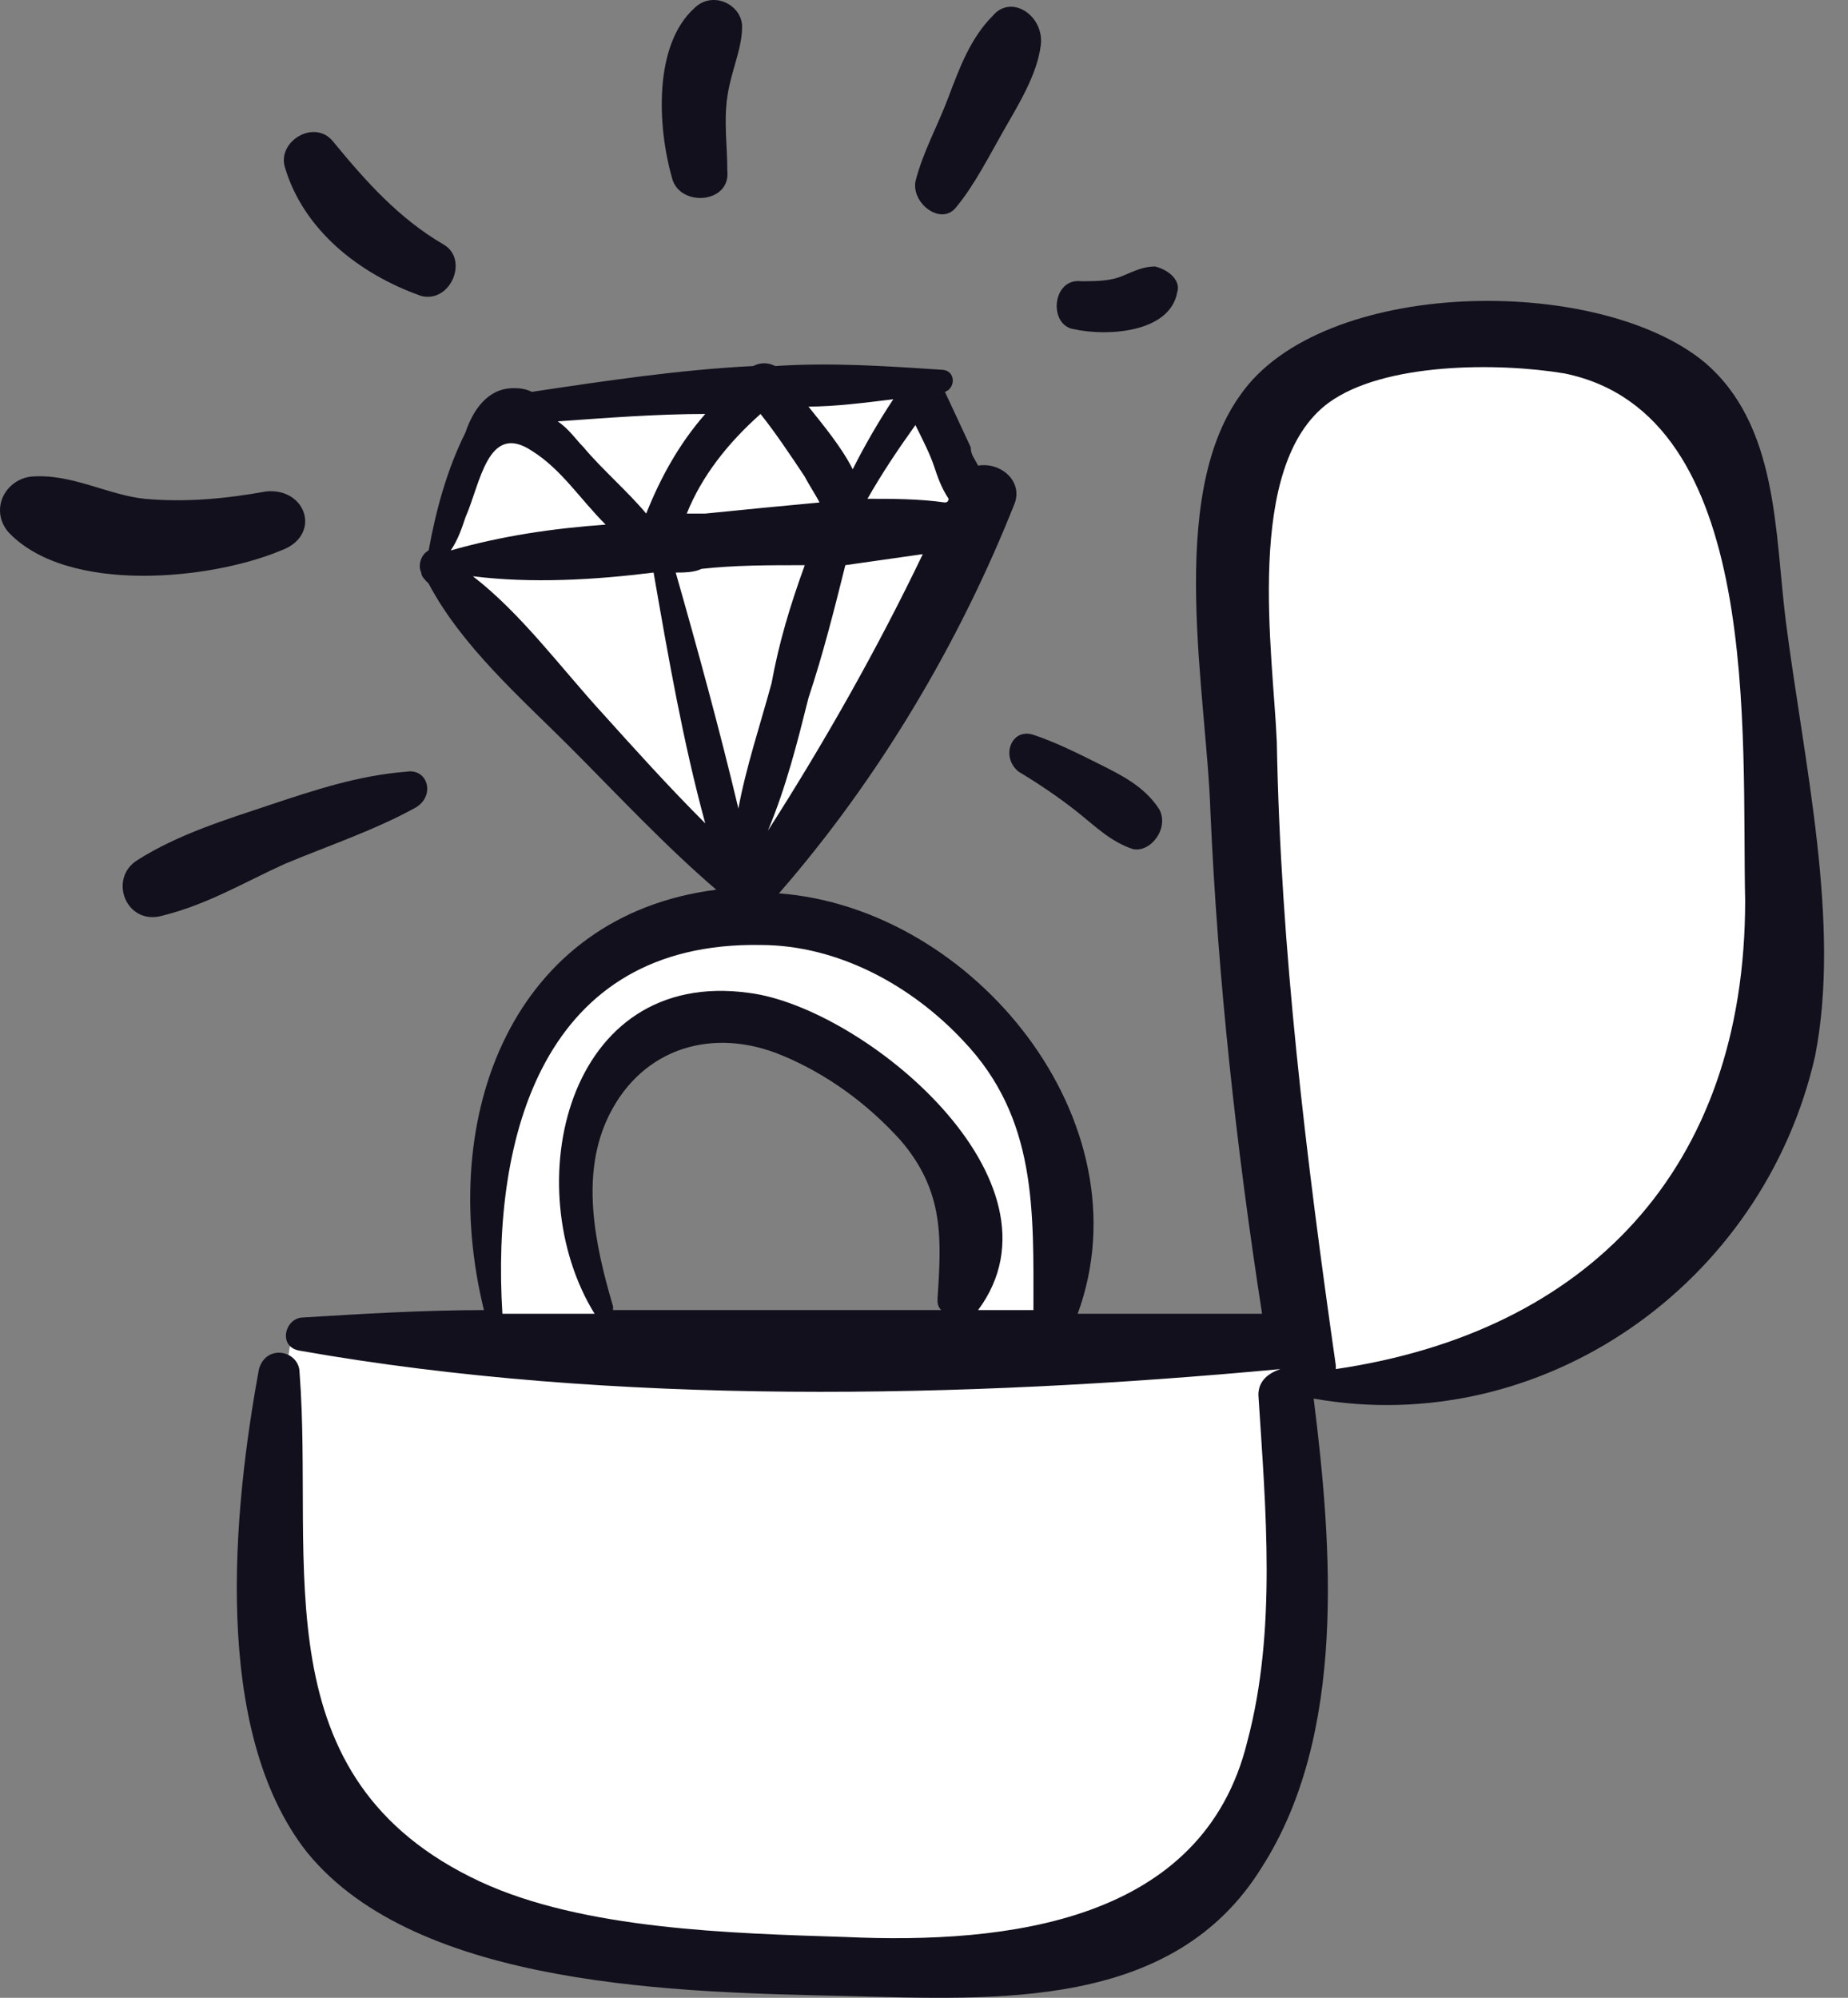 <svg width="37" height="40" viewBox="0 0 37 40" fill="none" xmlns="http://www.w3.org/2000/svg">
<rect x="0" y="0" width="37" height="40" fill="#808080" stroke="none"/>
<path d="M34.081 7.721L34.745 10.134L35.831 19.243L34.745 23.646L30.703 27.145L26.481 27.748H25.757V34.806L23.526 38.425L18.278 39.511L11.159 38.847L7.359 37.279L5.851 34.806L5.127 31.187L5.851 26.663L9.893 27.145V25.034L9.832 23.344L10.436 20.75L11.822 19.364L14.417 18.217H14.9L14.598 17.313L8.746 11.34L9.832 8.203L14.718 7.661H18.338L19.664 10.013L15.261 17.313L15.382 18.338L17.071 18.7L19.363 20.148L20.75 22.138L21.233 24.249L20.932 27.145L25.637 26.783L25.757 26.059L24.732 12.004V9.109L25.757 7.419L30.703 6.454L34.081 7.721ZM11.944 22.018L11.522 24.43L12.124 26.541L19.122 26.964L19.363 25.034L19.122 23.465L17.915 21.716L15.382 20.449H13.391L11.944 22.018Z" fill="white"/>
<path d="M35.753 12.424C35.532 10.652 35.605 8.511 34.129 7.255C31.988 5.483 26.45 5.557 24.826 7.92C23.349 9.987 24.161 13.9 24.235 16.263C24.383 19.586 24.752 22.982 25.269 26.305C24.087 26.305 22.832 26.305 21.577 26.305C22.98 22.465 19.509 18.183 15.596 17.887C17.59 15.599 19.214 12.867 20.322 10.061C20.469 9.618 20.026 9.249 19.583 9.323C19.509 9.175 19.435 9.101 19.435 8.954L18.919 7.846C19.14 7.772 19.14 7.403 18.845 7.403C17.737 7.329 16.63 7.255 15.522 7.329C15.375 7.255 15.227 7.255 15.079 7.329C13.603 7.403 12.126 7.624 10.649 7.846C10.502 7.772 10.354 7.772 10.28 7.772C9.763 7.772 9.468 8.215 9.32 8.658C8.951 9.396 8.73 10.209 8.582 11.021C8.434 11.095 8.36 11.316 8.434 11.464C8.434 11.538 8.508 11.611 8.582 11.685C9.246 12.941 10.428 13.974 11.388 14.934C12.347 15.894 13.307 16.928 14.341 17.814C10.28 18.33 8.73 22.318 9.689 26.231C8.508 26.231 7.253 26.305 6.072 26.379C5.702 26.379 5.555 26.969 5.998 27.043C12.274 28.151 19.288 28.003 25.637 27.412C25.416 27.486 25.195 27.634 25.195 27.929C25.342 30.218 25.564 32.654 24.973 34.87C24.087 38.487 20.174 38.93 16.925 38.783C14.636 38.709 11.683 38.635 9.615 37.675C5.185 35.608 6.293 31.325 5.998 27.486C5.998 27.043 5.333 26.895 5.185 27.412C4.669 30.218 4.226 34.648 6.145 37.084C8.36 39.817 13.676 39.89 16.925 39.964C19.952 40.038 23.496 40.259 25.268 37.38C26.966 34.722 26.671 30.956 26.302 28.003C30.88 28.815 35.309 25.714 36.343 21.136C36.86 18.478 36.122 15.303 35.753 12.424ZM15.375 16.632C15.744 15.746 15.965 14.86 16.187 13.974C16.482 13.088 16.704 12.202 16.925 11.316C17.442 11.242 17.959 11.168 18.476 11.095C17.59 12.941 16.556 14.786 15.375 16.632ZM18.697 9.323C18.771 9.544 18.845 9.766 18.993 9.987C18.993 9.987 18.993 10.061 18.919 10.061C18.402 9.987 17.885 9.987 17.368 9.987C17.664 9.47 17.959 9.027 18.328 8.511C18.476 8.806 18.623 9.101 18.697 9.323ZM17.885 7.994C17.59 8.437 17.294 8.954 17.073 9.396C16.851 8.954 16.482 8.511 16.187 8.141C16.704 8.141 17.294 8.067 17.885 7.994ZM15.227 8.289C15.522 8.658 15.818 9.101 16.113 9.544C16.187 9.692 16.335 9.913 16.408 10.061C15.596 10.135 14.858 10.209 14.12 10.283C13.972 10.283 13.824 10.283 13.75 10.283C14.046 9.544 14.562 8.88 15.227 8.289ZM14.12 8.289C13.603 8.88 13.233 9.544 12.938 10.283C12.569 9.84 12.052 9.396 11.683 8.954C11.535 8.806 11.388 8.584 11.166 8.437C12.2 8.363 13.16 8.289 14.12 8.289ZM9.32 10.356C9.616 9.692 9.763 8.437 10.649 9.027C11.24 9.396 11.609 9.987 12.126 10.504C11.092 10.578 10.059 10.726 9.025 11.021C9.173 10.799 9.246 10.578 9.32 10.356ZM12.052 14.27C11.24 13.383 10.428 12.276 9.468 11.538C10.649 11.685 11.905 11.611 13.086 11.464C13.381 13.162 13.677 14.86 14.12 16.485C13.381 15.746 12.717 15.008 12.052 14.27ZM13.529 11.464C13.677 11.464 13.898 11.464 14.046 11.39C14.71 11.316 15.375 11.316 16.113 11.316C15.818 12.128 15.596 12.867 15.448 13.679C15.227 14.491 14.932 15.377 14.784 16.189C14.415 14.639 13.972 13.014 13.529 11.464ZM12.274 26.231V26.157C11.905 24.902 11.609 23.499 12.2 22.318C12.864 20.988 14.267 20.546 15.67 21.136C16.556 21.506 17.368 22.096 18.033 22.834C18.919 23.868 18.845 24.828 18.771 26.009C18.771 26.083 18.771 26.157 18.845 26.231C16.63 26.231 14.489 26.231 12.274 26.231ZM20.691 26.231C20.322 26.231 19.953 26.231 19.509 26.231C19.509 26.231 19.509 26.231 19.583 26.231C21.503 23.646 17.294 20.176 15.005 19.881C11.314 19.364 10.354 23.794 11.905 26.305C11.314 26.305 10.649 26.305 10.059 26.305C9.837 22.76 10.871 18.847 15.227 18.921C16.778 18.921 18.254 19.733 19.288 20.841C20.765 22.391 20.691 24.237 20.691 26.231ZM26.745 27.412V27.338C26.154 23.204 25.638 18.995 25.564 14.86C25.49 13.088 24.899 9.323 26.598 8.067C27.705 7.255 29.994 7.255 31.323 7.477C35.31 8.289 34.867 14.713 34.941 18.035C34.941 23.425 31.766 26.674 26.745 27.412Z" fill="#11101C"/>
<path d="M8.139 15.451C7.179 15.525 6.293 15.82 5.407 16.115C4.521 16.411 3.561 16.706 2.749 17.223C2.158 17.592 2.527 18.552 3.266 18.33C4.152 18.109 4.89 17.666 5.702 17.297C6.588 16.927 7.474 16.632 8.286 16.189C8.729 15.968 8.582 15.377 8.139 15.451Z" fill="#11101C"/>
<path d="M5.333 9.839C4.521 9.987 3.709 10.061 2.897 9.987C2.158 9.913 1.42 9.47 0.608 9.544C0.091 9.618 -0.204 10.209 0.165 10.652C1.346 11.907 4.226 11.611 5.629 11.021C6.441 10.726 6.146 9.766 5.333 9.839Z" fill="#11101C"/>
<path d="M8.877 4.893C7.991 4.376 7.327 3.637 6.662 2.825C6.293 2.382 5.555 2.825 5.702 3.342C6.072 4.597 7.179 5.483 8.434 5.926C9.025 6.074 9.394 5.188 8.877 4.893Z" fill="#11101C"/>
<path d="M14.858 0.536C14.858 0.093 14.267 -0.202 13.898 0.167C13.086 0.906 13.16 2.53 13.455 3.564C13.603 4.154 14.636 4.08 14.562 3.416C14.562 2.899 14.489 2.456 14.562 1.939C14.636 1.422 14.858 0.979 14.858 0.536Z" fill="#11101C"/>
<path d="M19.878 0.315C19.435 0.758 19.214 1.349 18.992 1.939C18.771 2.53 18.475 3.047 18.328 3.637C18.254 4.08 18.845 4.523 19.14 4.154C19.509 3.711 19.804 3.121 20.1 2.604C20.395 2.087 20.764 1.496 20.838 0.906C20.912 0.315 20.248 -0.128 19.878 0.315Z" fill="#11101C"/>
<path d="M23.127 5.336C22.832 5.336 22.61 5.483 22.389 5.557C22.167 5.631 21.872 5.631 21.651 5.631C21.06 5.557 20.986 6.517 21.503 6.591C22.167 6.738 23.422 6.665 23.57 5.852C23.644 5.631 23.422 5.409 23.127 5.336Z" fill="#11101C"/>
<path d="M23.201 16.189C22.906 15.746 22.463 15.525 22.02 15.303C21.577 15.082 21.134 14.86 20.691 14.713C20.248 14.565 20.026 15.155 20.395 15.451C20.765 15.672 21.208 15.968 21.577 16.263C21.946 16.558 22.241 16.854 22.684 17.001C23.054 17.075 23.423 16.558 23.201 16.189Z" fill="#11101C"/>
</svg>
